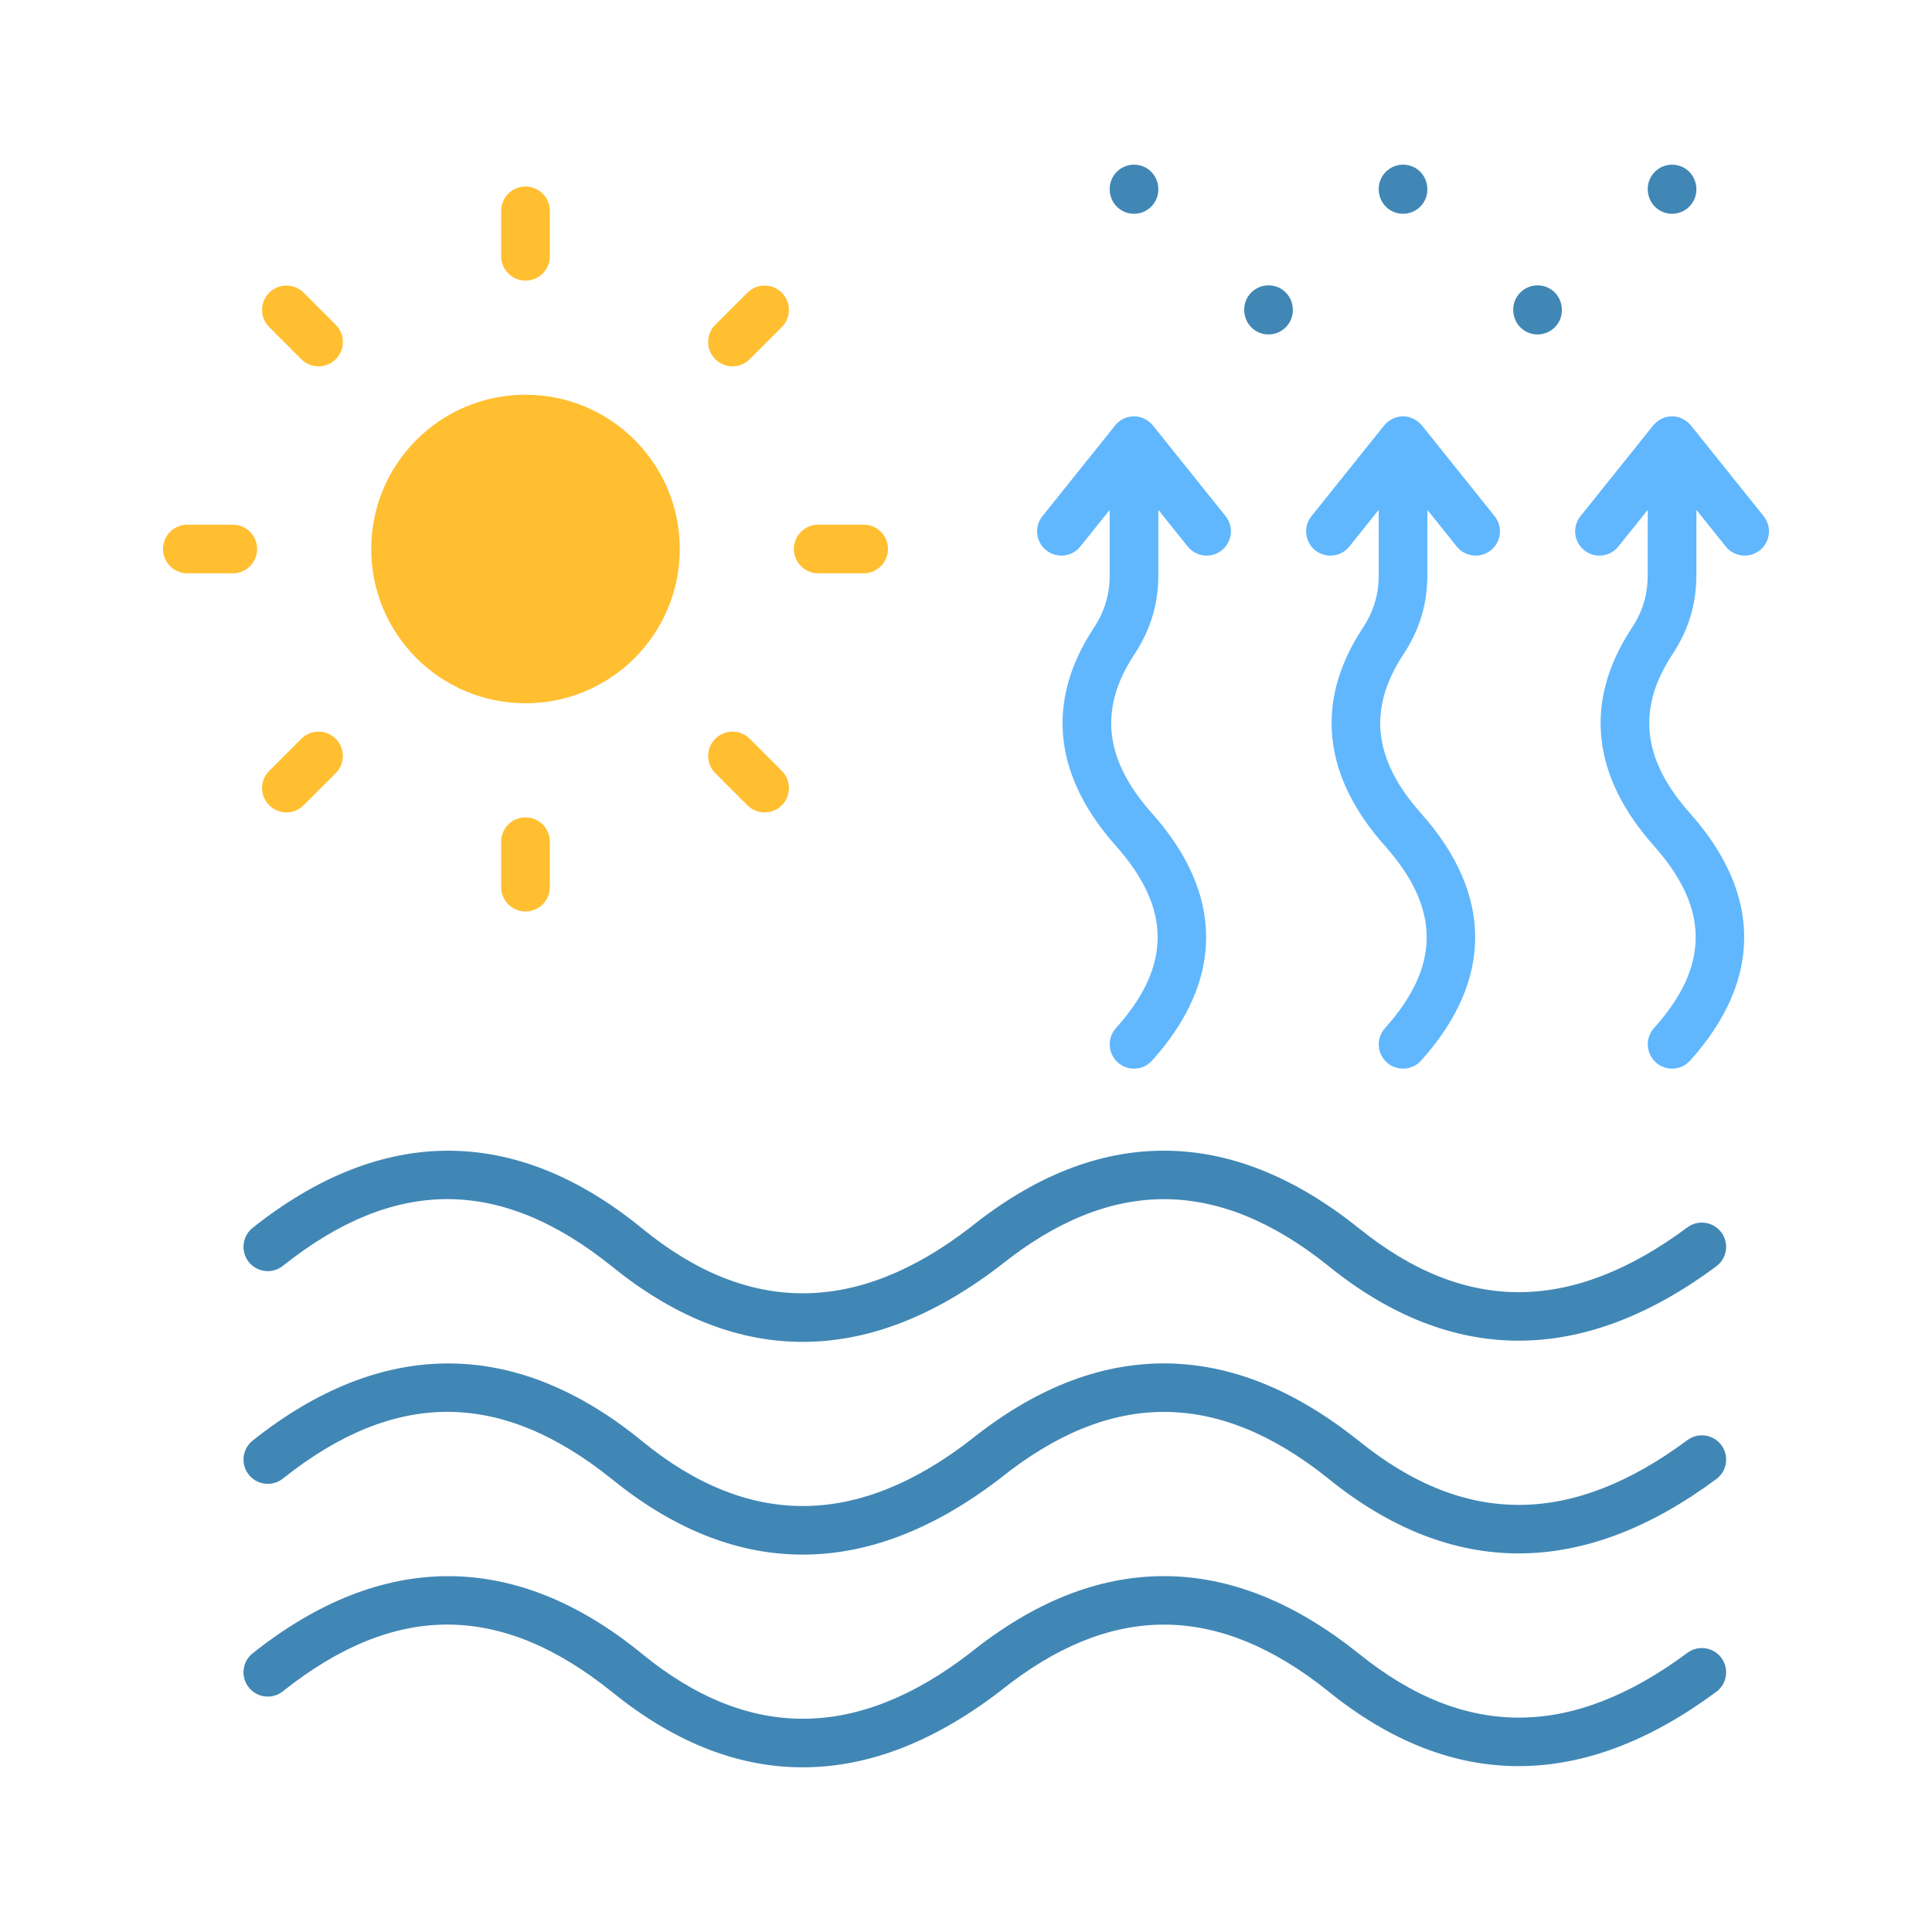 <svg id="Layer_1" enable-background="new 0 0 500 500" viewBox="0 0 500 500" xmlns="http://www.w3.org/2000/svg"><g clip-rule="evenodd" fill-rule="evenodd"><path d="m73.212 327.603c-2.717 2.16-6.671 1.708-8.831-1.009s-1.708-6.671 1.009-8.831c33.332-26.516 67.891-26.762 100.801.165 27.756 22.71 55.891 22.103 84.869-.239l.004-.003c16.452-13.213 33.131-19.867 50.04-19.891 16.918-.024 33.741 6.618 50.466 19.993l.041.034.008-.009c27.866 22.562 55.53 21.756 85.086-.172 2.785-2.065 6.717-1.481 8.782 1.304s1.481 6.717-1.304 8.782c-34.211 25.382-68.175 25.988-100.485-.172l.007-.009c-28.685-22.917-56.247-22.932-84.812-.035l-.209.167c-17.645 13.486-34.889 19.808-51.767 19.594-16.877-.213-33.061-6.948-48.617-19.575-28.67-23.023-56.009-23.244-85.088-.094zm0 110.107c-2.717 2.16-6.671 1.708-8.831-1.009s-1.708-6.671 1.009-8.831c33.332-26.516 67.891-26.762 100.801.165 27.756 22.71 55.891 22.103 84.869-.239l.004-.003c16.452-13.213 33.131-19.867 50.04-19.891 16.918-.024 33.741 6.618 50.466 19.993l.041.034.008-.01c27.866 22.562 55.53 21.756 85.086-.172 2.785-2.065 6.717-1.481 8.782 1.304s1.481 6.717-1.304 8.782c-34.211 25.382-68.175 25.988-100.485-.172l.007-.009c-28.685-22.917-56.247-22.933-84.812-.035l-.209.167c-17.645 13.486-34.889 19.808-51.767 19.594-16.877-.214-33.061-6.948-48.617-19.575-28.67-23.023-56.009-23.243-85.088-.093zm0-55.053c29.079-23.15 56.418-22.93 85.089.092 15.556 12.627 31.74 19.362 48.617 19.575 16.878.214 34.122-6.108 51.767-19.594l.209-.167c28.564-22.897 56.126-22.882 84.812.035l-.007.009c32.31 26.16 66.274 25.555 100.485.172 2.785-2.065 3.369-5.997 1.304-8.782s-5.997-3.369-8.782-1.304c-29.556 21.928-57.22 22.734-85.086.172l-.008.009-.041-.034c-16.726-13.375-33.549-20.016-50.466-19.993-16.909.024-33.589 6.678-50.04 19.891l-.004.003c-28.978 22.343-57.113 22.949-84.869.239-32.91-26.927-67.469-26.682-100.801-.165-2.717 2.16-3.169 6.114-1.009 8.831 2.159 2.719 6.113 3.171 8.83 1.011z" fill="#4187b5"/><path d="m426.431 48.915c0-3.478 2.82-6.298 6.298-6.298 3.495 0 6.298 2.788 6.298 6.41 0 3.478-2.82 6.298-6.298 6.298-3.495-.001-6.298-2.788-6.298-6.41zm-34.811 31.231c0-3.478 2.82-6.298 6.298-6.298 3.495 0 6.298 2.788 6.298 6.41 0 3.478-2.82 6.298-6.298 6.298-3.495-.001-6.298-2.789-6.298-6.41zm-69.624 0c0-3.478 2.82-6.298 6.298-6.298 3.495 0 6.298 2.788 6.298 6.41 0 3.478-2.82 6.298-6.298 6.298-3.495-.001-6.298-2.789-6.298-6.41zm-34.812-31.231c0-3.478 2.82-6.298 6.298-6.298 3.495 0 6.298 2.788 6.298 6.41 0 3.478-2.82 6.298-6.298 6.298-3.494-.001-6.298-2.788-6.298-6.41zm69.624 0c0-3.478 2.82-6.298 6.298-6.298 3.495 0 6.298 2.788 6.298 6.41 0 3.478-2.82 6.298-6.298 6.298-3.495-.001-6.298-2.788-6.298-6.41z" fill="#4187b5"/><path d="m288.298 110.479c2.367-3.425 7.505-3.845 10.369-.001l18.509 23.096c2.174 2.703 1.744 6.658-.959 8.831-2.703 2.174-6.658 1.744-8.831-.959l-7.605-9.49v16.762c0 7.628-2.009 14.278-6.232 20.678-9.752 14.78-7.103 27.963 4.633 41.145 18.632 20.927 18.626 43.213-.025 63.936-2.323 2.581-6.299 2.791-8.88.468s-2.79-6.299-.467-8.88c14.419-16.021 14.359-31.002-.025-47.16-15.515-17.429-18.681-36.745-5.715-56.396 2.826-4.283 4.116-8.618 4.116-13.79v-16.763l-7.605 9.49c-2.174 2.703-6.128 3.133-8.831.959s-3.133-6.128-.959-8.831zm130.528 30.968c-2.174 2.703-6.128 3.133-8.831.959s-3.133-6.128-.959-8.831l18.509-23.096c2.718-3.65 7.651-3.65 10.369-.001l18.509 23.096c2.174 2.703 1.744 6.658-.959 8.831-2.703 2.174-6.658 1.744-8.831-.959l-7.605-9.49v16.762c0 7.626-2.01 14.279-6.232 20.678-9.752 14.78-7.103 27.963 4.633 41.145 18.632 20.927 18.626 43.213-.025 63.936-2.323 2.581-6.299 2.791-8.88.468s-2.79-6.299-.467-8.88c14.419-16.021 14.359-31.002-.025-47.16-15.516-17.429-18.681-36.745-5.715-56.396 2.826-4.283 4.116-8.619 4.116-13.79v-16.762zm-69.623 0c-2.174 2.703-6.128 3.133-8.831.959s-3.133-6.128-.959-8.831l18.509-23.096c2.718-3.65 7.651-3.649 10.369-.001l18.509 23.096c2.174 2.703 1.744 6.658-.959 8.831-2.703 2.174-6.658 1.744-8.831-.959l-7.605-9.49v16.762c0 7.628-2.009 14.278-6.232 20.678-9.752 14.78-7.103 27.963 4.633 41.145 18.632 20.927 18.626 43.213-.025 63.936-2.323 2.581-6.299 2.791-8.88.468s-2.79-6.299-.467-8.88c14.419-16.021 14.359-31.002-.025-47.16-15.515-17.429-18.681-36.745-5.715-56.396 2.826-4.283 4.116-8.618 4.116-13.79v-16.763z" fill="#60b7fe"/><path d="m136.001 102.151c22.052 0 39.928 17.876 39.928 39.928s-17.876 39.928-39.928 39.928-39.928-17.876-39.928-39.928 17.876-39.928 39.928-39.928zm-6.298-47.585c0-3.478 2.82-6.298 6.298-6.298s6.298 2.82 6.298 6.298v11.76c0 3.478-2.82 6.298-6.298 6.298s-6.298-2.82-6.298-6.298zm-60.035 30.085c-2.459-2.459-2.459-6.446 0-8.905s6.446-2.459 8.905 0l8.316 8.316c2.459 2.459 2.459 6.446 0 8.905s-6.446 2.459-8.905 0zm-21.179 63.725c-3.478 0-6.298-2.82-6.298-6.298s2.82-6.298 6.298-6.298h11.76c3.478 0 6.298 2.82 6.298 6.298s-2.82 6.298-6.298 6.298zm30.084 60.035c-2.459 2.459-6.446 2.459-8.905 0s-2.459-6.446 0-8.905l8.316-8.316c2.459-2.459 6.446-2.459 8.905 0s2.459 6.446 0 8.905zm63.725 21.179c0 3.478-2.82 6.298-6.298 6.298s-6.298-2.82-6.298-6.298v-11.76c0-3.478 2.82-6.298 6.298-6.298s6.298 2.82 6.298 6.298zm60.036-30.084c2.459 2.459 2.459 6.446 0 8.905s-6.446 2.459-8.905 0l-8.316-8.316c-2.459-2.459-2.459-6.446 0-8.905s6.446-2.459 8.905 0zm21.179-63.725c3.478 0 6.298 2.82 6.298 6.298s-2.82 6.298-6.298 6.298h-11.76c-3.478 0-6.298-2.82-6.298-6.298s2.82-6.298 6.298-6.298zm-30.084-60.036c2.459-2.459 6.446-2.459 8.905 0s2.459 6.446 0 8.905l-8.316 8.316c-2.459 2.459-6.446 2.459-8.905 0s-2.459-6.446 0-8.905z" fill="#ffbf31"/></g></svg>